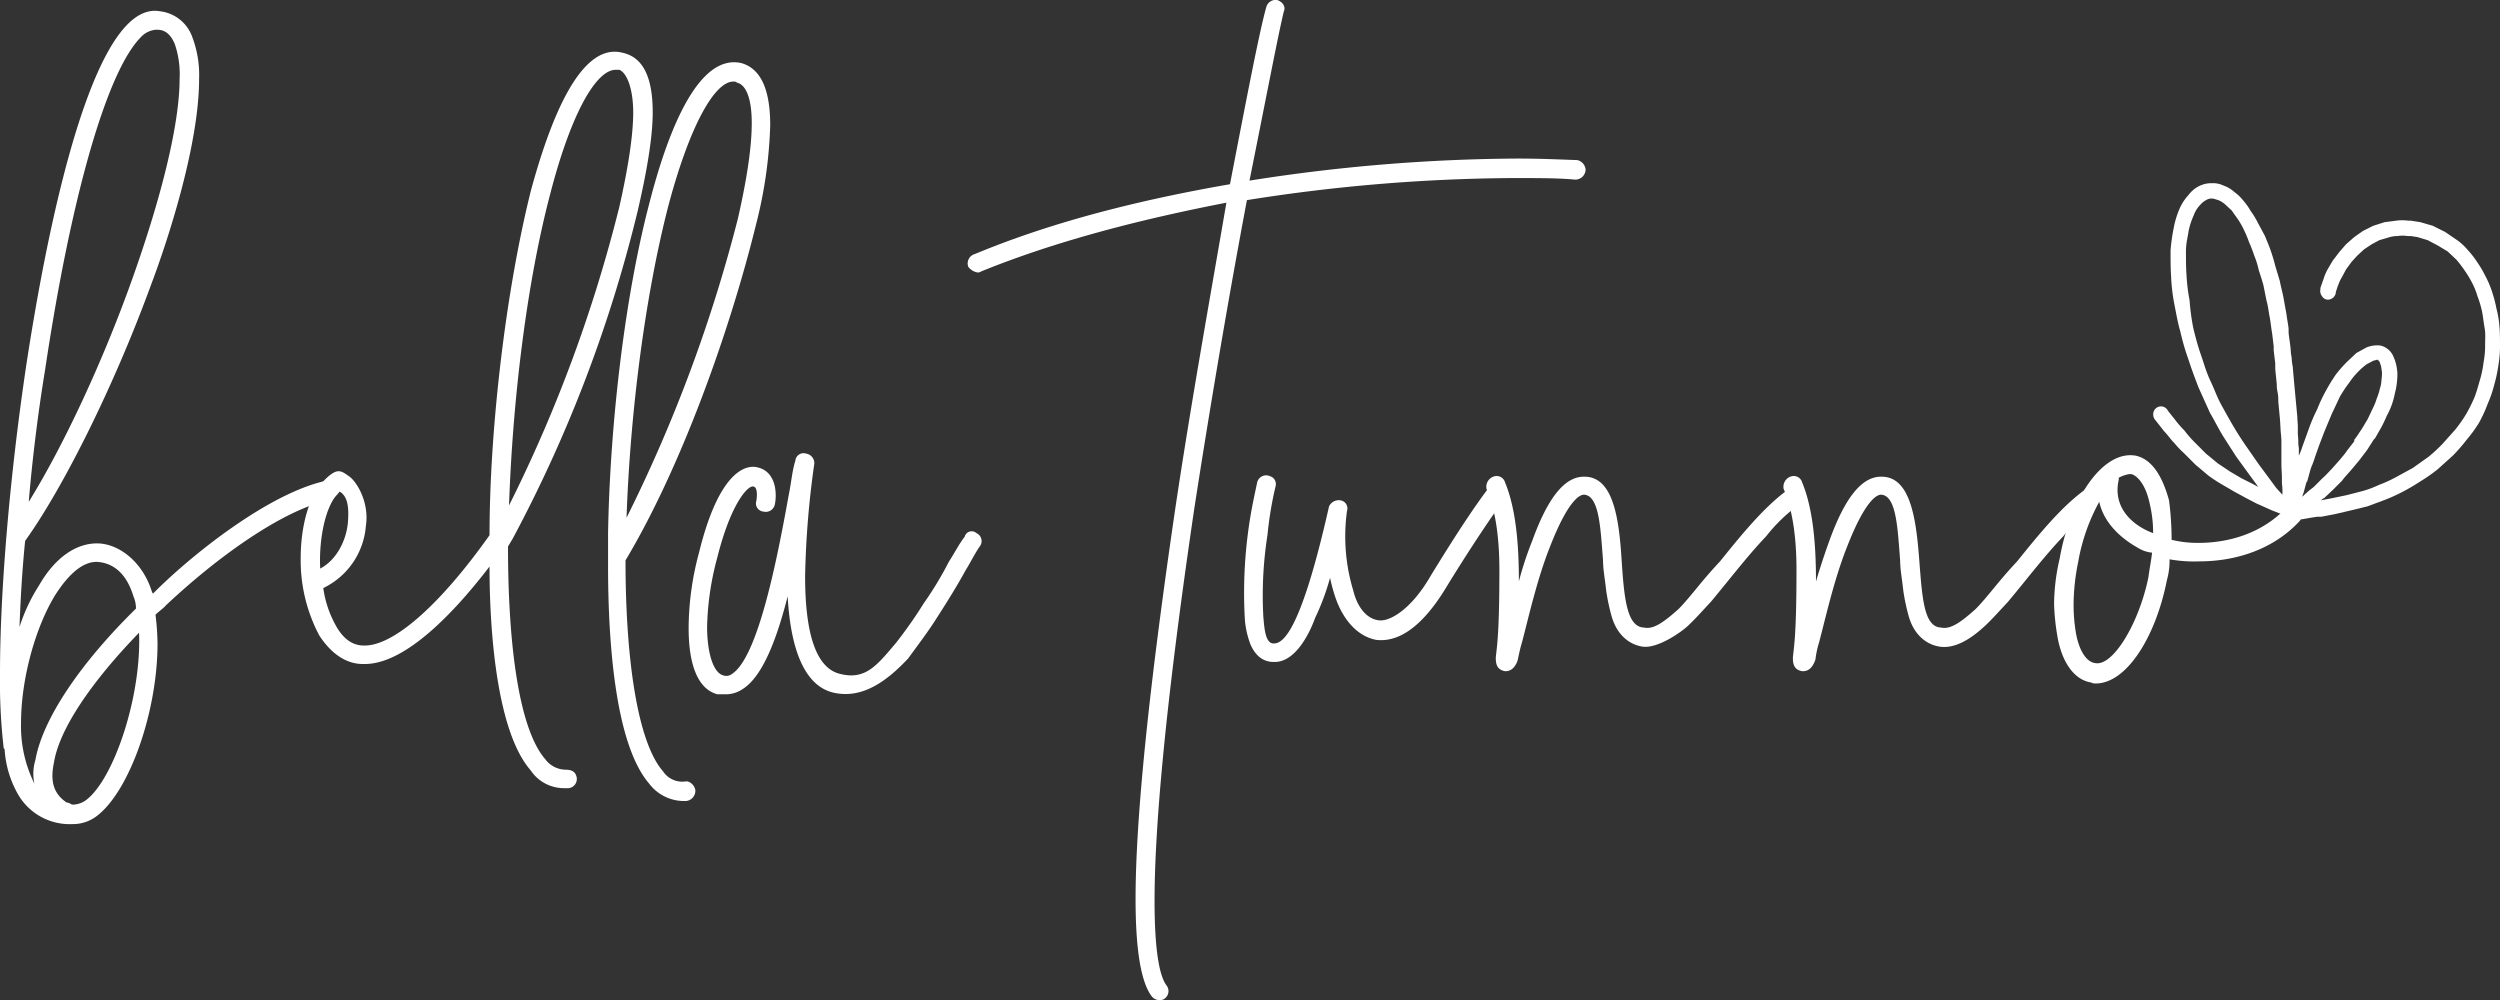 <?xml version="1.0" encoding="UTF-8"?>
<svg xmlns="http://www.w3.org/2000/svg" viewBox="0 0 487.2 194.9">
  <rect x="0" y="0" width="487.2" height="194.9" fill="#333333" stroke="none"/>
  <defs>
    <style>.cls-1{fill:#fff;}</style>
  </defs>
  <title>bella-text</title>
  <g id="Layer_2" data-name="Layer 2">
    <g id="Layer_3" data-name="Layer 3">
      <path class="cls-1" d="M32.3,118c-.5.6-1.3,1.1-2,1.8a49.2,49.2,0,0,1,.4,5.6c0,13.2-5.4,28.7-11.8,33.6a7.7,7.7,0,0,1-4.5,1.6h-.3a11.6,11.6,0,0,1-10.7-6A20.1,20.1,0,0,1,.9,146c-.2-.2-.2-.2-.2-.4A112.9,112.9,0,0,1,0,131.2c0-15.5,1.8-37.7,5.1-59.9C7.6,54.9,14.4,15.2,24.9,4.7c2-2,4.1-2.9,6.3-2.5a7.6,7.6,0,0,1,6.3,5.1,20.8,20.8,0,0,1,1.3,8.1c0,12.8-6.1,31.5-9.4,40.2C22.2,75.3,12.3,95.1,4.9,105.4c-.6,5.9-.9,11.5-1.1,16.8a33.9,33.9,0,0,1,3.8-8.1c3.2-5.6,7.4-8.3,11.5-8.2s8.7,3.6,10.5,9.4l.2.4c7-7.1,22.3-19.5,33.7-22,.7-.2,2,.5,2,1.4a2,2,0,0,1-1.3,2.4C56.5,98.9,44,107,32.3,118Zm-13.4-8.5h-.1c-2.6,0-5.3,2.2-8,6.4-3.9,6.3-6.7,16.4-6.7,25a25.1,25.1,0,0,0,2.6,11.8,9.2,9.2,0,0,1,.2-4.6c1.4-7.9,8.6-18.7,19.6-29.5a6,6,0,0,0-.5-2.4C24.7,111.9,22.2,109.7,18.9,109.5ZM30.3,5.8a4.5,4.5,0,0,0-2.9,1.5C20.9,13.9,13.9,37.9,8.8,72,7.4,80.5,6.3,89.5,5.6,97.8,12.3,87,20,70.6,25.8,54.3S35,24,35,15.4a18.1,18.1,0,0,0-.9-6.7c-.7-1.8-1.8-2.9-3.4-2.9ZM13,156.4c.5,0,.9.4,1.1.4h.3a4.5,4.5,0,0,0,2.4-.9c5.4-4.1,10.8-20.2,10.3-32.6-9.4,9.7-15.6,18.9-16.6,25.4C9.7,152.5,10.6,154.8,13,156.4Z"></path>
      <path class="cls-1" d="M99,106.5c0,19.5,2.2,35.7,7.3,41.5a5,5,0,0,0,3.9,2c1.1,0,2,.3,2.2,1.6a1.8,1.8,0,0,1-1.6,2H110a7.8,7.8,0,0,1-6.6-3.5c-6.3-7.2-8-25.6-8-39.7-6.5,8.5-16.2,19-24.3,19h-.4c-3.4,0-6.3-2.2-8.5-5.6a31.3,31.3,0,0,1-3.6-15c0-6.5,1.7-12.2,4.4-15s3.4-2.1,5-1,4,5.2,3.3,9.7A14.7,14.7,0,0,1,63,114.6a20.9,20.9,0,0,0,2.5,7.4c1.4,2.5,3.2,3.8,5.4,3.8h.2c5.6,0,14.6-7.8,24.3-21.5,0-20.4,3.1-47.4,8.1-67.3,3.5-12.8,9.4-29,17.9-26.7,4,.9,5.8,4.9,5.8,11.6,0,4.8-1.1,11.3-2.9,19.1a269.7,269.7,0,0,1-24.4,64ZM65.7,96.4c-2,2-3.6,7.9-3.3,14.4,3.1-1.6,5.1-5.4,5.4-9s-.3-5.2-1.6-6Zm55-56.1c1.8-8,2.7-14.1,2.7-18.4s-1.1-7.6-2.7-8.3H120c-3.8,0-8.7,8.4-12.8,24.3-4.6,17.5-7.3,40.2-8,60.6A282.4,282.4,0,0,0,120.7,40.3Z"></path>
      <path class="cls-1" d="M129.2,150.3a4.5,4.5,0,0,0,4.3,2c.9-.2,1.8.7,2,1.6a2,2,0,0,1-1.8,2.2h-.6a8.5,8.5,0,0,1-6.6-3.4c-6.7-7.8-8-28-8-42.4v-6.4c.4-22.1,3.4-46.7,8.1-64.5,3.3-12.8,9.2-29.1,17.9-27.1,3.8,1.1,5.6,5.2,5.6,12.1a87.4,87.4,0,0,1-2.7,19.1c-5.1,20.8-14.6,47.5-25.5,65.7C121.9,128.7,124.3,144.7,129.2,150.3ZM142.9,15.9c-3.6,0-8.5,8.5-12.7,24.4-4.5,17.5-7.4,40.2-8.1,60.6a292.2,292.2,0,0,0,21.7-58.3q2.7-11.8,2.7-18.6c0-4.8-1.1-7.5-2.9-7.9A.8.8,0,0,0,142.9,15.9Z"></path>
      <path class="cls-1" d="M182.7,120.2c-1.8,2.9-3.9,5.6-5.7,8.1-4.4,4.7-9.1,7.9-14.5,6.7s-8.4-7.8-9-18.8c-2.1,8.3-4.9,15.7-8.8,18.1a5.8,5.8,0,0,1-3.5,1h-1.4c-4.1-1.1-5.6-6.4-5.6-12.9a57,57,0,0,1,2-14.6c4-16.4,9.4-17.3,11.5-16.7,3.7.9,3.7,5.4,3.3,7.2a1.8,1.8,0,0,1-2.2,1.4,1.6,1.6,0,0,1-1.4-2.1s.5-2.8-.7-2.8-4.4,3.8-6.9,13.8a55.8,55.8,0,0,0-2,13.5c0,5.4,1.3,9,3.1,9.5a1.8,1.8,0,0,0,1.8-.3c5-3.3,8.7-22,11-34.8.5-2.4.7-4.9,1.3-6.7a1.6,1.6,0,0,1,2.1-1.4,1.9,1.9,0,0,1,1.6,1.9,177.4,177.4,0,0,0-1.8,22c0,10,1.7,17.7,6.7,19s7.2-1.5,11-6a85.5,85.5,0,0,0,5.4-7.7,67.1,67.1,0,0,0,4.9-8.1c1.1-1.7,2-3.5,3.1-4.9a1.4,1.4,0,0,1,2.3-.7,1.7,1.7,0,0,1,.7,2.5c-1,1.4-1.8,3.1-2.8,4.7C186.5,114.2,184.7,117.1,182.7,120.2Z"></path>
      <path class="cls-1" d="M294.9,34.7A340.1,340.1,0,0,0,243,39c-3.3,17.5-7,39-10.3,60.4-5.9,40.1-7.7,63-7.7,76.2,0,10.8,1.2,14.9,2.3,16.4a1.8,1.8,0,0,1-.2,2.5,1.5,1.5,0,0,1-1.2.4,1.9,1.9,0,0,1-1.5-.8c-2-2.7-3.1-8.8-3.1-18.9,0-16,2.7-41.8,7.8-76.5C232.2,78,236,57,239,39.5c-16,3.1-32.8,7.3-47.8,13.4a1,1,0,0,1-.7.2,2.9,2.9,0,0,1-1.8-1.1,1.9,1.9,0,0,1,1.3-2.5c15.6-6.5,33-10.7,49.7-13.6,3.3-17.1,5.8-30.1,7.1-34.6A1.9,1.9,0,0,1,248.9,0c1.1.4,1.7,1.3,1.3,2.2-1.1,4.5-3.4,16.6-6.7,33a343.6,343.6,0,0,1,52.2-4.3c4.7,0,8.6.2,11.7.3A2.1,2.1,0,0,1,309,33a2,2,0,0,1-2.1,2C303.8,34.7,299.6,34.7,294.9,34.7Z"></path>
      <path class="cls-1" d="M268.2,124.7c-3.7-.7-6.6-4-8.1-8.7a33.7,33.7,0,0,1-.9-3.4,45.9,45.9,0,0,1-2.9,7.8c-.9,2.5-3.7,8.8-8.1,8.6-2.5,0-3.8-1.8-4.5-3.4a17.3,17.3,0,0,1-1.1-4.9,90.1,90.1,0,0,1,.6-16.8c.5-3.9,1.1-6.6,1.8-9.9a1.8,1.8,0,0,1,2.5-1.2,1.6,1.6,0,0,1,1.1,1.9,71.2,71.2,0,0,0-1.6,9.6,75.9,75.9,0,0,0-.8,15.9c.2,2.3.4,5.2,2,5.2s5.1-1.4,10.8-26.7a2.1,2.1,0,0,1,2.2-1.2,1.6,1.6,0,0,1,1.3,2.1,36.3,36.3,0,0,0,1.2,15.4c.9,3.7,2.9,5.7,5.1,5.9s6.3-2.3,9.9-8.5c4.7-7.7,8.5-13.5,11.4-17.3a2,2,0,0,1,2.7-.4,2,2,0,0,1,.3,2.6c-2.7,3.8-6.5,9.4-11.1,16.9C276.5,123.4,271.7,125.1,268.2,124.7Z"></path>
      <path class="cls-1" d="M344.2,104.5c-3.8,4-7.2,8.5-10.8,12.8-1.5,1.6-3.1,3.4-4.5,4.7s-6,4.5-8.9,4-5-2.7-5.9-5.8A39.7,39.7,0,0,1,313,115c-.2-2-.6-4-.6-5.8-.5-6.2-.7-12.6-3.7-12.8-.6,0-2.9.5-6.7,10.3-2.5,6.3-4.2,14-5.4,18.5-.4,1.3-.6,2.4-.8,3.3s-1,2.3-2.3,2.3h-.2c-1.8-.3-1.8-1.8-1.8-2.7l.2-1.8c.4-3.6.5-9.4.5-15.3s-.7-11.6-2.5-15.7a2.1,2.1,0,0,1,1.3-2.4,1.7,1.7,0,0,1,2.3,1.1c2.2,5.3,2.7,12.5,2.7,19.3a66.4,66.4,0,0,1,2.6-7.9c3-8.3,6.3-12.6,10.2-12.5,5.6,0,6.7,8.2,7.2,15.9s1,13.4,4.4,13.5c1.8.4,3.8-1,6.7-3.6,1.2-1.2,2.5-2.8,3.9-4.5s2.7-3.2,4.2-4.8c4.1-5.1,8.5-10.5,13-13.8.5-.5,1.8-.3,2.5.6s.3,1.8-.6,2.5A31.9,31.9,0,0,0,344.2,104.5Z"></path>
      <path class="cls-1" d="M402.1,104.5c-3.8,4-7.2,8.5-10.8,12.8-1.5,1.6-3.1,3.4-4.5,4.7-2.9,2.7-6,4.5-8.9,4s-5-2.7-5.9-5.8a39.7,39.7,0,0,1-1.1-5.2c-.2-2-.6-4-.6-5.8-.5-6.2-.7-12.6-3.7-12.8-.6,0-2.9.5-6.7,10.3-2.5,6.3-4.2,14-5.4,18.5a17.9,17.9,0,0,0-.7,3.3c-.4,1.2-1.1,2.3-2.4,2.3h-.2c-1.8-.3-1.8-1.8-1.8-2.7l.2-1.8c.4-3.6.5-9.4.5-15.3s-.7-11.6-2.5-15.7a2.1,2.1,0,0,1,1.3-2.4,1.7,1.7,0,0,1,2.3,1.1c2.2,5.3,2.7,12.5,2.7,19.3.8-2.7,1.7-5.4,2.6-7.9,3-8.3,6.3-12.6,10.2-12.5,5.6,0,6.7,8.2,7.3,15.9s.9,13.4,4.3,13.5c1.8.4,3.8-1,6.7-3.6,1.2-1.2,2.5-2.8,3.9-4.5s2.7-3.2,4.2-4.8c4.1-5.1,8.5-10.5,13-13.8.5-.5,1.8-.3,2.5.6s.4,1.8-.5,2.5A29.4,29.4,0,0,0,402.1,104.5Z"></path>
      <path class="cls-1" d="M422.8,109a13.7,13.7,0,0,1-.5,4c-2.2,11.2-7.9,20.2-13.9,20.2a1.8,1.8,0,0,1-.9-.2c-3.2-.5-5.6-3.8-6.5-8.7a44.5,44.5,0,0,1-.7-6.6,40.1,40.1,0,0,1,1.1-8.9c2.1-11.9,8.5-21.1,14.8-20,3.2.7,5.2,4,6.5,8.7a58.6,58.6,0,0,1,.5,7.7,21.8,21.8,0,0,0,5.2.6c6.2,0,12.5-2,17-6.7a1.8,1.8,0,0,1,2.7,2.5c-5.2,5.6-12.6,7.8-19.5,7.8A27.4,27.4,0,0,1,422.8,109ZM409.1,97.8a37.6,37.6,0,0,0-4.1,11.7,42.4,42.4,0,0,0-.9,8.5,33.3,33.3,0,0,0,.5,5.6c.7,3.6,2.2,5.4,3.6,5.6,3.5.9,8.7-7.8,10.5-16.8.2-1.6.5-3,.7-4.7a6.2,6.2,0,0,1-2.7-.9C412.6,104.5,409.9,101.4,409.1,97.8Zm6.3-5.4h-.5a6.9,6.9,0,0,0-2,.7v.4c-1.2,5.2,2.4,8.8,6.7,10.4a24.4,24.4,0,0,0-.7-5.9C418.2,94.7,416.7,92.8,415.4,92.4Z"></path>
      <path class="cls-1" d="M486.5,60.1a24.6,24.6,0,0,0-.9-3.4,18.2,18.2,0,0,0-1.3-3,20.9,20.9,0,0,0-1.6-2.7,18.1,18.1,0,0,0-1.8-2.3,10.9,10.9,0,0,0-2.2-2l-2.2-1.5L474.1,44l-2.4-.7-1.9-.3h-.5a8.8,8.8,0,0,0-2.3,0l-2.3.3-2.2.7-2,1-1.7,1.2-1.6,1.4-1.3,1.5-1.3,1.7-1,1.7a10.8,10.8,0,0,0-.8,1.9l-.6,1.7v.3a1.6,1.6,0,0,0,.3,1.3,1.4,1.4,0,0,0,1.1.7,1.6,1.6,0,0,0,1.6-1.3v-.2c.2-.5.3-1,.5-1.4a6.9,6.9,0,0,1,.7-1.5l.8-1.5,1.1-1.5,1.1-1.2,1.3-1.2,1.5-1,1.5-.8,1.7-.5a5.7,5.7,0,0,1,1.8-.3,6.7,6.7,0,0,1,2,0h.6l1.3.2,2,.6,1.9,1,2,1.2,1.7,1.6a23.5,23.5,0,0,1,1.6,2.1,20.3,20.3,0,0,1,1.4,2.3,14,14,0,0,1,1.1,2.7,20.1,20.1,0,0,1,.9,3c.2,1,.3,2.1.5,3.2s.1,2.1.1,3.3a17.2,17.2,0,0,1-.3,3.4,20,20,0,0,1-.7,3.4c-.4,1.4-.7,2.5-1.1,3.5a31.5,31.5,0,0,1-1.6,3.2,27.3,27.3,0,0,1-2.1,3l-2.5,2.8a32,32,0,0,1-2.7,2.5l-3.1,2.2L466.9,93a24.1,24.1,0,0,1-3.3,1.5,19.5,19.5,0,0,1-3.2,1.2l-3.1.8-2.9.6-2.1.4.5-.4h.1l1.7-1.6,1.8-1.8c.5-.7,1.1-1.3,1.7-2s1.1-1.3,1.6-1.9l1.6-2.1,1.4-2.2h.1l1.2-2.1a24,24,0,0,0,1.1-2.3,14.7,14.7,0,0,0,1-2.2,14.1,14.1,0,0,0,.6-2.2,13,13,0,0,0,.4-2.1,14.1,14.1,0,0,0,.1-2q-.1-1.1-.3-1.8a9.1,9.1,0,0,0-.6-1.6,3.6,3.6,0,0,0-1.3-1.4,3,3,0,0,0-1.5-.5h-.4a5.8,5.8,0,0,0-1.9.4l-2,1.1-1.9,1.8a25.7,25.7,0,0,0-2.1,2.4,35.4,35.4,0,0,0-1.9,3.1,29.2,29.2,0,0,0-1.7,3.6,34.5,34.5,0,0,0-1.6,3.7l-1.3,3.6V87a13.4,13.4,0,0,1-.7,1.8V87.3a5.3,5.3,0,0,1-.1-1.3c0-.5-.1-1.1-.1-1.7V83.1c0-.6-.1-1.3-.1-1.9l-.3-3.2-.3-3.2-.3-3.4a9.9,9.9,0,0,1-.2-1.7,9.9,9.9,0,0,1-.2-1.7c-.1-1.1-.3-2.1-.4-3.2V64c-.1-.9-.3-1.8-.4-2.7l-.6-3.3c-.2-1.1-.5-2.1-.7-3.2l-.9-3a30.8,30.8,0,0,0-.9-3c-.3-.9-.7-1.8-1.1-2.8L440,43.4a15.4,15.4,0,0,0-1.4-2.3,12.7,12.7,0,0,0-1.5-2.1,8.3,8.3,0,0,0-1.7-1.6,5.6,5.6,0,0,0-2-1.2,4.9,4.9,0,0,0-1.9-.5h-.4a5.4,5.4,0,0,0-2.4.5,5.8,5.8,0,0,0-2.2,1.8,9.5,9.5,0,0,0-1.8,2.8,17.3,17.3,0,0,0-1.1,3.7,34.1,34.1,0,0,0-.6,4.3c0,1.9,0,3.5.1,5a37.1,37.1,0,0,0,.6,5.3c.4,2,.7,3.8,1.2,5.5a46.3,46.3,0,0,0,1.6,5.5c.6,1.9,1.3,3.7,1.9,5.3l2.3,5.1c.8,1.3,1.6,3,2.6,4.6l2.5,3.9,2.4,3.3,1.9,2.6-1.1-.6-2.2-1.1-2.2-1.3-2.4-1.6-2.3-1.9-2.2-2.2a22,22,0,0,1-2-2.3,20,20,0,0,1-1.9-2.2l-1.2-1.5-.2-.3a1.5,1.5,0,0,0-2.6.1,1.7,1.7,0,0,0,.1,1.7l1.5,1.9.3.4c.6.6,1.1,1.3,1.7,2l.3.3a18,18,0,0,0,1.9,2l2.3,2.3,2.5,2.1a29.4,29.4,0,0,0,2.6,1.7l2.4,1.4,2.2,1.2,2.1,1.1,1.8.8,1.1.5.5.2,1.3.5,1,.3h.7a2,2,0,0,0,1.3.8h1.2l1.7-.3,1.3-.2h.8l2.6-.5,3-.7,3.3-.8,3.5-1.3a33.2,33.2,0,0,0,3.5-1.6,37.9,37.9,0,0,0,3.4-2,32.9,32.9,0,0,0,3.3-2.3l3-2.7a32.9,32.9,0,0,0,2.7-3.1,25.9,25.9,0,0,0,2.4-3.3,26.3,26.3,0,0,0,1.7-3.7,23.9,23.9,0,0,0,1.3-3.8,27.8,27.8,0,0,0,.8-3.8,21.3,21.3,0,0,0,.3-3.7c0-1.2,0-2.4-.1-3.7S486.8,61.2,486.5,60.1Zm-59.8-1.6a36.1,36.1,0,0,1-.6-5c-.1-1.4-.1-2.9-.1-4.5s.3-2.5.5-3.9a13.9,13.9,0,0,1,1-3.1,5.7,5.7,0,0,1,1.3-2.1,4.1,4.1,0,0,1,1.3-1,1.8,1.8,0,0,1,1-.2h.2l1,.3a4.6,4.6,0,0,1,1.3.8l1.3,1.2,1.2,1.7a15.7,15.7,0,0,1,1.2,2.1,24.4,24.4,0,0,1,1,2.4,27.7,27.7,0,0,1,1,2.6,16.1,16.1,0,0,1,.9,2.9c.3.9.6,1.8.9,2.9l.6,3c.3,1,.4,2.1.6,3.1s.3,2.2.5,3.3l.3,2.5v.8l.3,2.5v.9c0,.6.3,2.8.3,3.4s.1,1,.2,1.6.1,1.1.1,1.6l.3,3.2c.1,1,.1,2,.2,3s.1,1.2.1,1.8v4.1c0,.9.1,1.8.1,2.8v1a10.9,10.9,0,0,1,.1,1.8v.4l-.2-.2-1-1.1-1.4-1.9-2-2.7-2.3-3.3c-.7-1-1.5-2.2-2.4-3.7s-1.5-2.6-2.5-4.4-1.3-2.9-2.2-4.8-1.3-3.5-1.9-5.2-1.1-3.6-1.5-5.3A45.2,45.2,0,0,1,426.7,58.5Zm36.7,11.7a.2.2,0,0,1,.2.2h.1l.3.9c.1.3.1.8.2,1.2a7.6,7.6,0,0,1-.1,1.5,5.5,5.5,0,0,1-.3,1.7,10.6,10.6,0,0,1-.6,1.9,11.9,11.9,0,0,1-.8,2l-1,2.1-1.2,2c-.5.7-.9,1.4-1.4,2V86l-1.4,1.8a11.3,11.3,0,0,1-1,1.3l-.5.6-1.6,1.8c-.6.6-1.1,1.2-1.7,1.7l-1.1,1.1-.6.6-.9.7-.9.8-.4.4a1.9,1.9,0,0,1,.2-.7l.6-2.2h.1c.3-1,.5-1.9.8-2.8a19.5,19.5,0,0,0,.8-2.2l.4-1.1c.4-1.2.9-2.4,1.3-3.5l1.5-3.6,1.6-3.4a25.2,25.2,0,0,1,1.8-2.7,14.2,14.2,0,0,1,1.7-2.1,12.9,12.9,0,0,1,1.7-1.5l1.3-.7.8-.2v-.3h0v.2C463.3,70.1,463.4,70.1,463.4,70.2Z"></path>
    </g>
  </g>
</svg>
